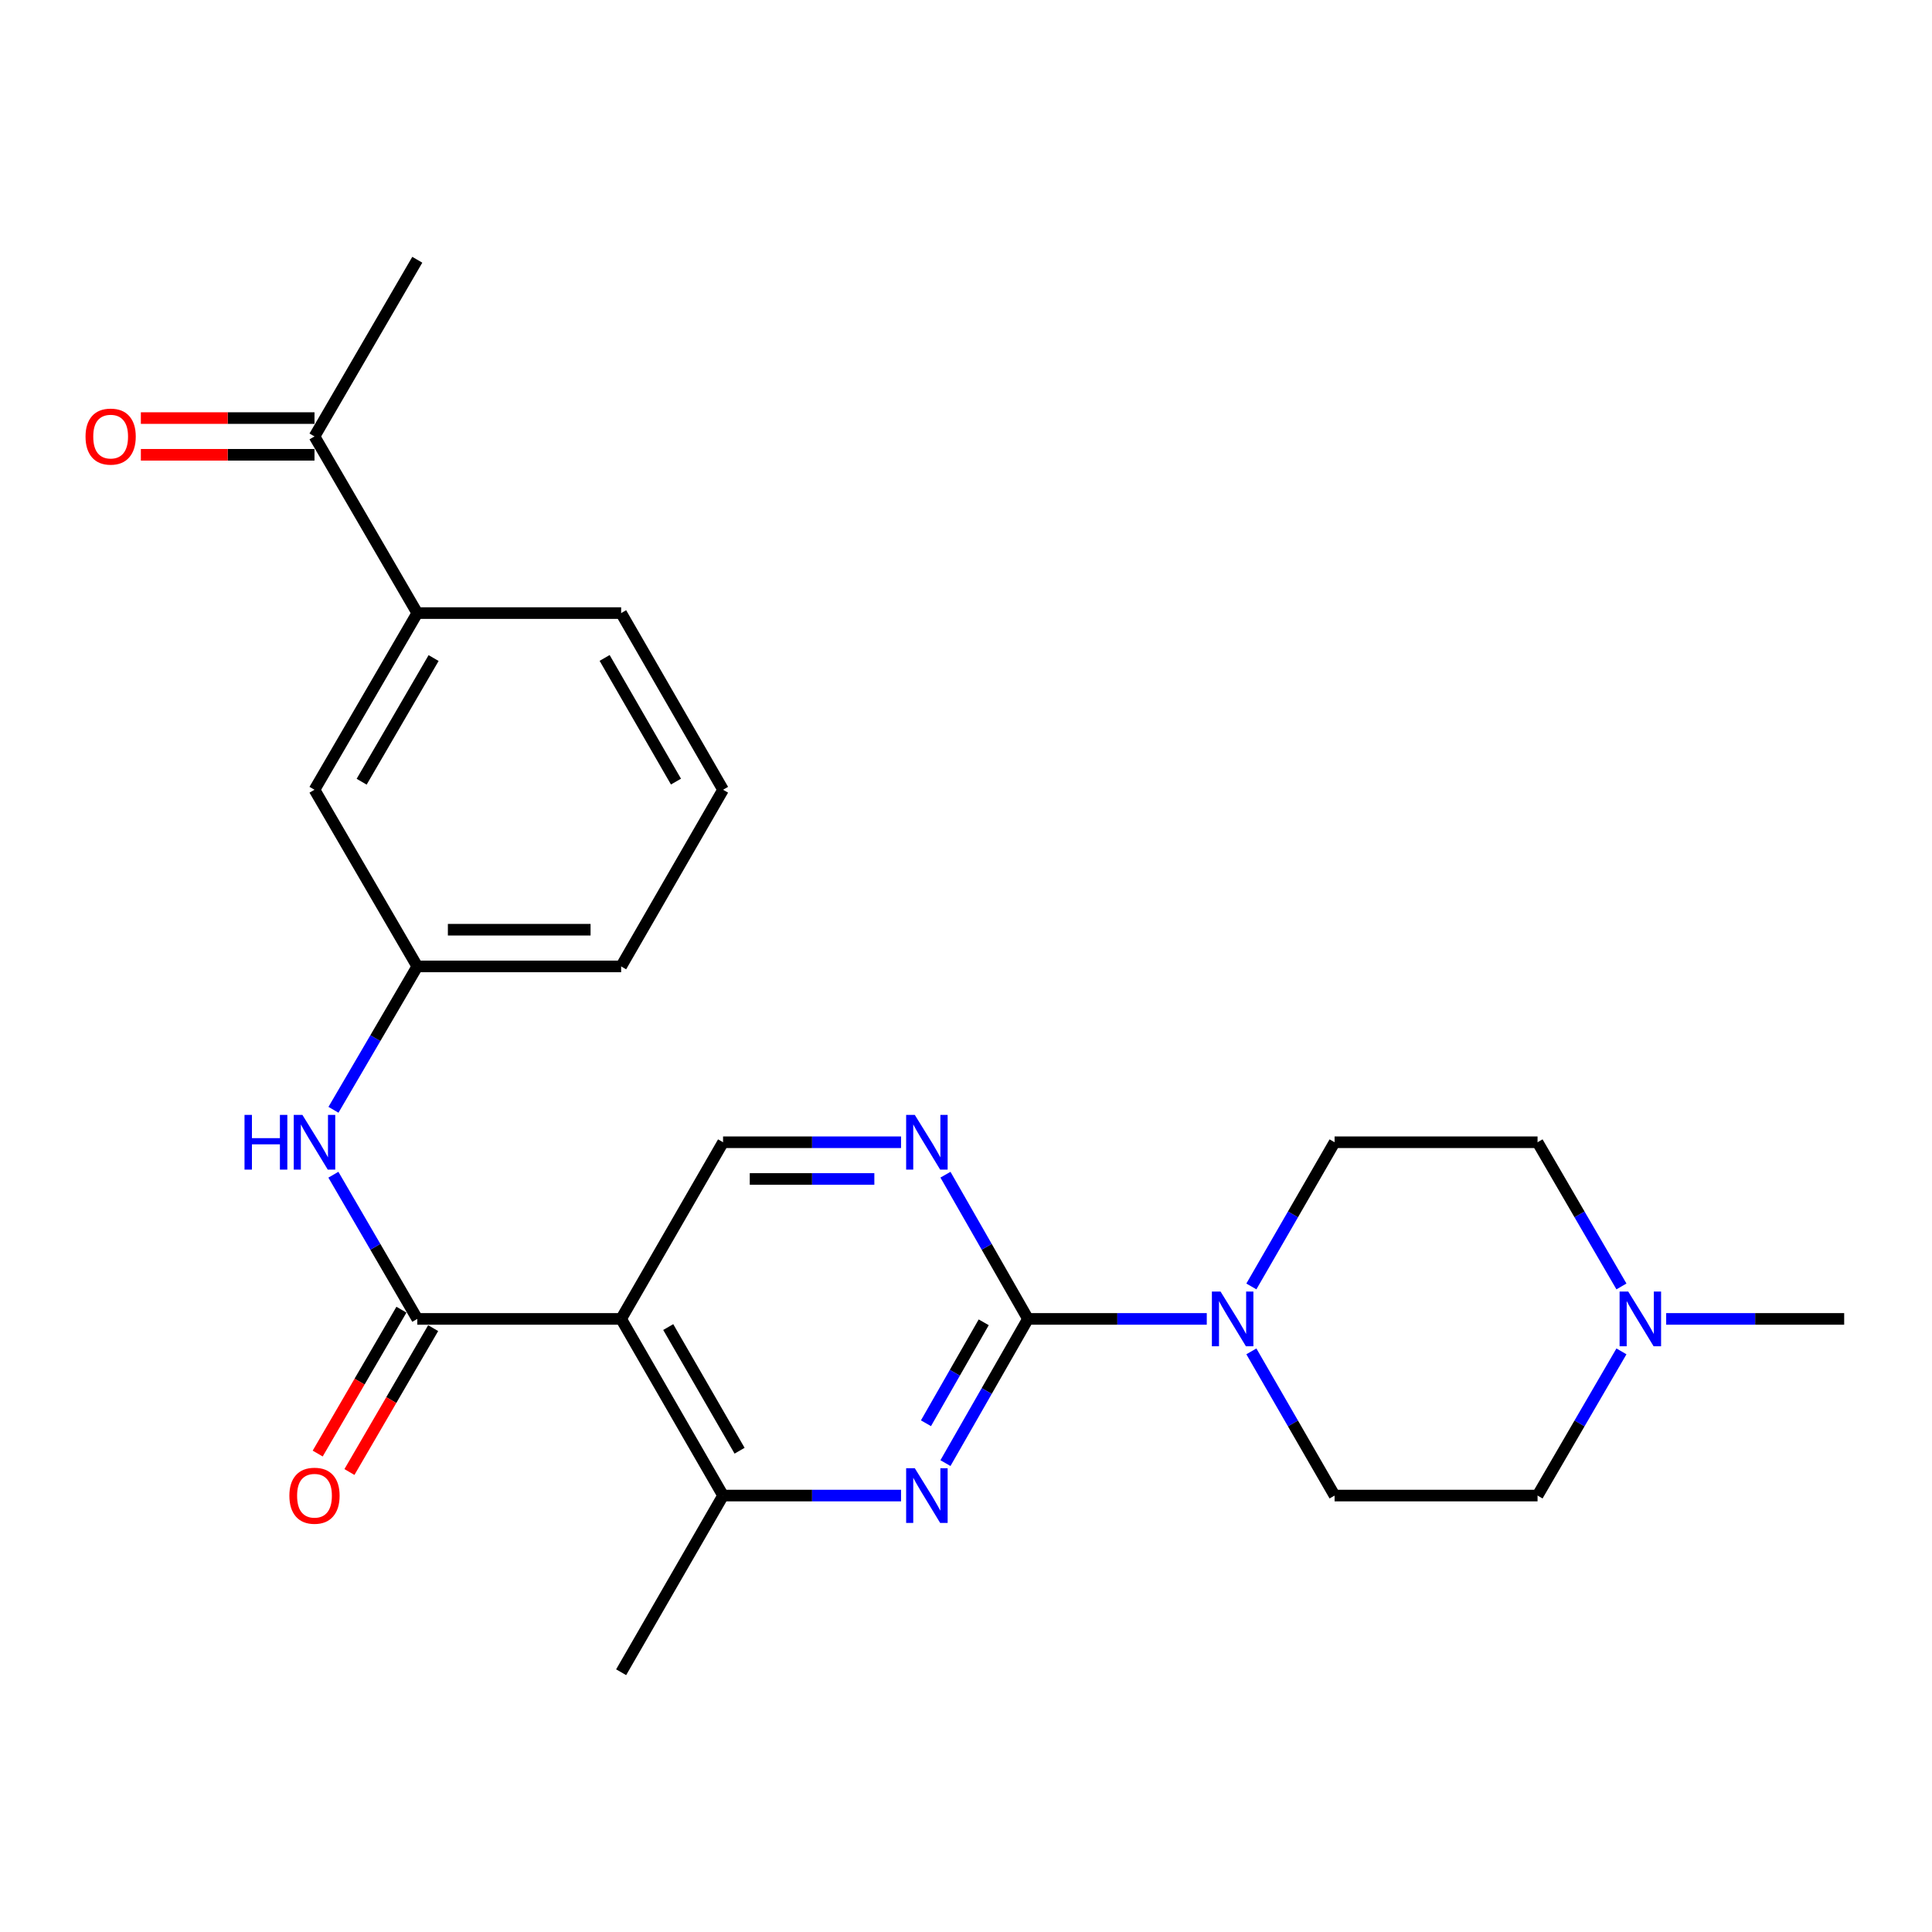 <?xml version='1.0' encoding='iso-8859-1'?>
<svg version='1.1' baseProfile='full'
              xmlns='http://www.w3.org/2000/svg'
                      xmlns:rdkit='http://www.rdkit.org/xml'
                      xmlns:xlink='http://www.w3.org/1999/xlink'
                  xml:space='preserve'
width='1000px' height='1000px' viewBox='0 0 1000 1000'>
<!-- END OF HEADER -->
<rect style='opacity:1.0;fill:#FFFFFF;stroke:none' width='1000' height='1000' x='0' y='0'> </rect>
<path class='bond-1' d='M 532.069,682.664 L 510.717,719.986' style='fill:none;fill-rule:evenodd;stroke:#000000;stroke-width:6px;stroke-linecap:butt;stroke-linejoin:miter;stroke-opacity:1' />
<path class='bond-1' d='M 510.717,719.986 L 489.365,757.309' style='fill:none;fill-rule:evenodd;stroke:#0000FF;stroke-width:6px;stroke-linecap:butt;stroke-linejoin:miter;stroke-opacity:1' />
<path class='bond-1' d='M 509.169,684.424 L 494.223,710.55' style='fill:none;fill-rule:evenodd;stroke:#000000;stroke-width:6px;stroke-linecap:butt;stroke-linejoin:miter;stroke-opacity:1' />
<path class='bond-1' d='M 494.223,710.55 L 479.276,736.675' style='fill:none;fill-rule:evenodd;stroke:#0000FF;stroke-width:6px;stroke-linecap:butt;stroke-linejoin:miter;stroke-opacity:1' />
<path class='bond-3' d='M 532.069,682.664 L 578.347,682.664' style='fill:none;fill-rule:evenodd;stroke:#000000;stroke-width:6px;stroke-linecap:butt;stroke-linejoin:miter;stroke-opacity:1' />
<path class='bond-3' d='M 578.347,682.664 L 624.624,682.664' style='fill:none;fill-rule:evenodd;stroke:#0000FF;stroke-width:6px;stroke-linecap:butt;stroke-linejoin:miter;stroke-opacity:1' />
<path class='bond-4' d='M 532.069,682.664 L 510.717,645.342' style='fill:none;fill-rule:evenodd;stroke:#000000;stroke-width:6px;stroke-linecap:butt;stroke-linejoin:miter;stroke-opacity:1' />
<path class='bond-4' d='M 510.717,645.342 L 489.365,608.02' style='fill:none;fill-rule:evenodd;stroke:#0000FF;stroke-width:6px;stroke-linecap:butt;stroke-linejoin:miter;stroke-opacity:1' />
<path class='bond-0' d='M 321.502,682.664 L 374.257,774.102' style='fill:none;fill-rule:evenodd;stroke:#000000;stroke-width:6px;stroke-linecap:butt;stroke-linejoin:miter;stroke-opacity:1' />
<path class='bond-0' d='M 345.875,686.883 L 382.804,750.89' style='fill:none;fill-rule:evenodd;stroke:#000000;stroke-width:6px;stroke-linecap:butt;stroke-linejoin:miter;stroke-opacity:1' />
<path class='bond-2' d='M 321.502,682.664 L 215.991,682.664' style='fill:none;fill-rule:evenodd;stroke:#000000;stroke-width:6px;stroke-linecap:butt;stroke-linejoin:miter;stroke-opacity:1' />
<path class='bond-25' d='M 321.502,682.664 L 374.257,591.227' style='fill:none;fill-rule:evenodd;stroke:#000000;stroke-width:6px;stroke-linecap:butt;stroke-linejoin:miter;stroke-opacity:1' />
<path class='bond-5' d='M 466.38,774.102 L 420.319,774.102' style='fill:none;fill-rule:evenodd;stroke:#0000FF;stroke-width:6px;stroke-linecap:butt;stroke-linejoin:miter;stroke-opacity:1' />
<path class='bond-5' d='M 420.319,774.102 L 374.257,774.102' style='fill:none;fill-rule:evenodd;stroke:#000000;stroke-width:6px;stroke-linecap:butt;stroke-linejoin:miter;stroke-opacity:1' />
<path class='bond-7' d='M 215.991,682.664 L 194.276,645.348' style='fill:none;fill-rule:evenodd;stroke:#000000;stroke-width:6px;stroke-linecap:butt;stroke-linejoin:miter;stroke-opacity:1' />
<path class='bond-7' d='M 194.276,645.348 L 172.561,608.031' style='fill:none;fill-rule:evenodd;stroke:#0000FF;stroke-width:6px;stroke-linecap:butt;stroke-linejoin:miter;stroke-opacity:1' />
<path class='bond-11' d='M 207.779,677.885 L 186.11,715.122' style='fill:none;fill-rule:evenodd;stroke:#000000;stroke-width:6px;stroke-linecap:butt;stroke-linejoin:miter;stroke-opacity:1' />
<path class='bond-11' d='M 186.11,715.122 L 164.441,752.358' style='fill:none;fill-rule:evenodd;stroke:#FF0000;stroke-width:6px;stroke-linecap:butt;stroke-linejoin:miter;stroke-opacity:1' />
<path class='bond-11' d='M 224.203,687.443 L 202.535,724.68' style='fill:none;fill-rule:evenodd;stroke:#000000;stroke-width:6px;stroke-linecap:butt;stroke-linejoin:miter;stroke-opacity:1' />
<path class='bond-11' d='M 202.535,724.68 L 180.866,761.916' style='fill:none;fill-rule:evenodd;stroke:#FF0000;stroke-width:6px;stroke-linecap:butt;stroke-linejoin:miter;stroke-opacity:1' />
<path class='bond-14' d='M 647.707,699.464 L 669.243,736.783' style='fill:none;fill-rule:evenodd;stroke:#0000FF;stroke-width:6px;stroke-linecap:butt;stroke-linejoin:miter;stroke-opacity:1' />
<path class='bond-14' d='M 669.243,736.783 L 690.779,774.102' style='fill:none;fill-rule:evenodd;stroke:#000000;stroke-width:6px;stroke-linecap:butt;stroke-linejoin:miter;stroke-opacity:1' />
<path class='bond-15' d='M 647.707,665.865 L 669.243,628.546' style='fill:none;fill-rule:evenodd;stroke:#0000FF;stroke-width:6px;stroke-linecap:butt;stroke-linejoin:miter;stroke-opacity:1' />
<path class='bond-15' d='M 669.243,628.546 L 690.779,591.227' style='fill:none;fill-rule:evenodd;stroke:#000000;stroke-width:6px;stroke-linecap:butt;stroke-linejoin:miter;stroke-opacity:1' />
<path class='bond-6' d='M 466.38,591.227 L 420.319,591.227' style='fill:none;fill-rule:evenodd;stroke:#0000FF;stroke-width:6px;stroke-linecap:butt;stroke-linejoin:miter;stroke-opacity:1' />
<path class='bond-6' d='M 420.319,591.227 L 374.257,591.227' style='fill:none;fill-rule:evenodd;stroke:#000000;stroke-width:6px;stroke-linecap:butt;stroke-linejoin:miter;stroke-opacity:1' />
<path class='bond-6' d='M 452.561,610.23 L 420.319,610.23' style='fill:none;fill-rule:evenodd;stroke:#0000FF;stroke-width:6px;stroke-linecap:butt;stroke-linejoin:miter;stroke-opacity:1' />
<path class='bond-6' d='M 420.319,610.23 L 388.076,610.23' style='fill:none;fill-rule:evenodd;stroke:#000000;stroke-width:6px;stroke-linecap:butt;stroke-linejoin:miter;stroke-opacity:1' />
<path class='bond-19' d='M 374.257,774.102 L 321.502,865.55' style='fill:none;fill-rule:evenodd;stroke:#000000;stroke-width:6px;stroke-linecap:butt;stroke-linejoin:miter;stroke-opacity:1' />
<path class='bond-12' d='M 172.602,574.431 L 194.296,537.326' style='fill:none;fill-rule:evenodd;stroke:#0000FF;stroke-width:6px;stroke-linecap:butt;stroke-linejoin:miter;stroke-opacity:1' />
<path class='bond-12' d='M 194.296,537.326 L 215.991,500.222' style='fill:none;fill-rule:evenodd;stroke:#000000;stroke-width:6px;stroke-linecap:butt;stroke-linejoin:miter;stroke-opacity:1' />
<path class='bond-8' d='M 839.258,665.86 L 817.547,628.543' style='fill:none;fill-rule:evenodd;stroke:#0000FF;stroke-width:6px;stroke-linecap:butt;stroke-linejoin:miter;stroke-opacity:1' />
<path class='bond-8' d='M 817.547,628.543 L 795.836,591.227' style='fill:none;fill-rule:evenodd;stroke:#000000;stroke-width:6px;stroke-linecap:butt;stroke-linejoin:miter;stroke-opacity:1' />
<path class='bond-20' d='M 862.412,682.664 L 908.479,682.664' style='fill:none;fill-rule:evenodd;stroke:#0000FF;stroke-width:6px;stroke-linecap:butt;stroke-linejoin:miter;stroke-opacity:1' />
<path class='bond-20' d='M 908.479,682.664 L 954.545,682.664' style='fill:none;fill-rule:evenodd;stroke:#000000;stroke-width:6px;stroke-linecap:butt;stroke-linejoin:miter;stroke-opacity:1' />
<path class='bond-26' d='M 839.258,699.469 L 817.547,736.786' style='fill:none;fill-rule:evenodd;stroke:#0000FF;stroke-width:6px;stroke-linecap:butt;stroke-linejoin:miter;stroke-opacity:1' />
<path class='bond-26' d='M 817.547,736.786 L 795.836,774.102' style='fill:none;fill-rule:evenodd;stroke:#000000;stroke-width:6px;stroke-linecap:butt;stroke-linejoin:miter;stroke-opacity:1' />
<path class='bond-9' d='M 215.991,317.336 L 162.782,408.773' style='fill:none;fill-rule:evenodd;stroke:#000000;stroke-width:6px;stroke-linecap:butt;stroke-linejoin:miter;stroke-opacity:1' />
<path class='bond-9' d='M 224.434,340.609 L 187.188,404.616' style='fill:none;fill-rule:evenodd;stroke:#000000;stroke-width:6px;stroke-linecap:butt;stroke-linejoin:miter;stroke-opacity:1' />
<path class='bond-10' d='M 215.991,317.336 L 162.782,225.898' style='fill:none;fill-rule:evenodd;stroke:#000000;stroke-width:6px;stroke-linecap:butt;stroke-linejoin:miter;stroke-opacity:1' />
<path class='bond-27' d='M 215.991,317.336 L 321.502,317.336' style='fill:none;fill-rule:evenodd;stroke:#000000;stroke-width:6px;stroke-linecap:butt;stroke-linejoin:miter;stroke-opacity:1' />
<path class='bond-16' d='M 162.782,216.396 L 117.845,216.396' style='fill:none;fill-rule:evenodd;stroke:#000000;stroke-width:6px;stroke-linecap:butt;stroke-linejoin:miter;stroke-opacity:1' />
<path class='bond-16' d='M 117.845,216.396 L 72.909,216.396' style='fill:none;fill-rule:evenodd;stroke:#FF0000;stroke-width:6px;stroke-linecap:butt;stroke-linejoin:miter;stroke-opacity:1' />
<path class='bond-16' d='M 162.782,235.4 L 117.845,235.4' style='fill:none;fill-rule:evenodd;stroke:#000000;stroke-width:6px;stroke-linecap:butt;stroke-linejoin:miter;stroke-opacity:1' />
<path class='bond-16' d='M 117.845,235.4 L 72.909,235.4' style='fill:none;fill-rule:evenodd;stroke:#FF0000;stroke-width:6px;stroke-linecap:butt;stroke-linejoin:miter;stroke-opacity:1' />
<path class='bond-24' d='M 162.782,225.898 L 215.991,134.45' style='fill:none;fill-rule:evenodd;stroke:#000000;stroke-width:6px;stroke-linecap:butt;stroke-linejoin:miter;stroke-opacity:1' />
<path class='bond-13' d='M 215.991,500.222 L 162.782,408.773' style='fill:none;fill-rule:evenodd;stroke:#000000;stroke-width:6px;stroke-linecap:butt;stroke-linejoin:miter;stroke-opacity:1' />
<path class='bond-23' d='M 215.991,500.222 L 321.502,500.222' style='fill:none;fill-rule:evenodd;stroke:#000000;stroke-width:6px;stroke-linecap:butt;stroke-linejoin:miter;stroke-opacity:1' />
<path class='bond-23' d='M 231.818,481.218 L 305.675,481.218' style='fill:none;fill-rule:evenodd;stroke:#000000;stroke-width:6px;stroke-linecap:butt;stroke-linejoin:miter;stroke-opacity:1' />
<path class='bond-18' d='M 690.779,774.102 L 795.836,774.102' style='fill:none;fill-rule:evenodd;stroke:#000000;stroke-width:6px;stroke-linecap:butt;stroke-linejoin:miter;stroke-opacity:1' />
<path class='bond-17' d='M 690.779,591.227 L 795.836,591.227' style='fill:none;fill-rule:evenodd;stroke:#000000;stroke-width:6px;stroke-linecap:butt;stroke-linejoin:miter;stroke-opacity:1' />
<path class='bond-21' d='M 321.502,317.336 L 374.257,408.773' style='fill:none;fill-rule:evenodd;stroke:#000000;stroke-width:6px;stroke-linecap:butt;stroke-linejoin:miter;stroke-opacity:1' />
<path class='bond-21' d='M 312.955,340.548 L 349.884,404.554' style='fill:none;fill-rule:evenodd;stroke:#000000;stroke-width:6px;stroke-linecap:butt;stroke-linejoin:miter;stroke-opacity:1' />
<path class='bond-22' d='M 374.257,408.773 L 321.502,500.222' style='fill:none;fill-rule:evenodd;stroke:#000000;stroke-width:6px;stroke-linecap:butt;stroke-linejoin:miter;stroke-opacity:1' />
<path  class='atom-2' d='M 473.497 759.942
L 482.777 774.942
Q 483.697 776.422, 485.177 779.102
Q 486.657 781.782, 486.737 781.942
L 486.737 759.942
L 490.497 759.942
L 490.497 788.262
L 486.617 788.262
L 476.657 771.862
Q 475.497 769.942, 474.257 767.742
Q 473.057 765.542, 472.697 764.862
L 472.697 788.262
L 469.017 788.262
L 469.017 759.942
L 473.497 759.942
' fill='#0000FF'/>
<path  class='atom-4' d='M 631.753 668.504
L 641.033 683.504
Q 641.953 684.984, 643.433 687.664
Q 644.913 690.344, 644.993 690.504
L 644.993 668.504
L 648.753 668.504
L 648.753 696.824
L 644.873 696.824
L 634.913 680.424
Q 633.753 678.504, 632.513 676.304
Q 631.313 674.104, 630.953 673.424
L 630.953 696.824
L 627.273 696.824
L 627.273 668.504
L 631.753 668.504
' fill='#0000FF'/>
<path  class='atom-5' d='M 473.497 577.067
L 482.777 592.067
Q 483.697 593.547, 485.177 596.227
Q 486.657 598.907, 486.737 599.067
L 486.737 577.067
L 490.497 577.067
L 490.497 605.387
L 486.617 605.387
L 476.657 588.987
Q 475.497 587.067, 474.257 584.867
Q 473.057 582.667, 472.697 581.987
L 472.697 605.387
L 469.017 605.387
L 469.017 577.067
L 473.497 577.067
' fill='#0000FF'/>
<path  class='atom-8' d='M 126.562 577.067
L 130.402 577.067
L 130.402 589.107
L 144.882 589.107
L 144.882 577.067
L 148.722 577.067
L 148.722 605.387
L 144.882 605.387
L 144.882 592.307
L 130.402 592.307
L 130.402 605.387
L 126.562 605.387
L 126.562 577.067
' fill='#0000FF'/>
<path  class='atom-8' d='M 156.522 577.067
L 165.802 592.067
Q 166.722 593.547, 168.202 596.227
Q 169.682 598.907, 169.762 599.067
L 169.762 577.067
L 173.522 577.067
L 173.522 605.387
L 169.642 605.387
L 159.682 588.987
Q 158.522 587.067, 157.282 584.867
Q 156.082 582.667, 155.722 581.987
L 155.722 605.387
L 152.042 605.387
L 152.042 577.067
L 156.522 577.067
' fill='#0000FF'/>
<path  class='atom-9' d='M 842.775 668.504
L 852.055 683.504
Q 852.975 684.984, 854.455 687.664
Q 855.935 690.344, 856.015 690.504
L 856.015 668.504
L 859.775 668.504
L 859.775 696.824
L 855.895 696.824
L 845.935 680.424
Q 844.775 678.504, 843.535 676.304
Q 842.335 674.104, 841.975 673.424
L 841.975 696.824
L 838.295 696.824
L 838.295 668.504
L 842.775 668.504
' fill='#0000FF'/>
<path  class='atom-12' d='M 149.782 774.182
Q 149.782 767.382, 153.142 763.582
Q 156.502 759.782, 162.782 759.782
Q 169.062 759.782, 172.422 763.582
Q 175.782 767.382, 175.782 774.182
Q 175.782 781.062, 172.382 784.982
Q 168.982 788.862, 162.782 788.862
Q 156.542 788.862, 153.142 784.982
Q 149.782 781.102, 149.782 774.182
M 162.782 785.662
Q 167.102 785.662, 169.422 782.782
Q 171.782 779.862, 171.782 774.182
Q 171.782 768.622, 169.422 765.822
Q 167.102 762.982, 162.782 762.982
Q 158.462 762.982, 156.102 765.782
Q 153.782 768.582, 153.782 774.182
Q 153.782 779.902, 156.102 782.782
Q 158.462 785.662, 162.782 785.662
' fill='#FF0000'/>
<path  class='atom-17' d='M 44.271 225.978
Q 44.271 219.178, 47.631 215.378
Q 50.991 211.578, 57.271 211.578
Q 63.551 211.578, 66.911 215.378
Q 70.271 219.178, 70.271 225.978
Q 70.271 232.858, 66.871 236.778
Q 63.471 240.658, 57.271 240.658
Q 51.031 240.658, 47.631 236.778
Q 44.271 232.898, 44.271 225.978
M 57.271 237.458
Q 61.591 237.458, 63.911 234.578
Q 66.271 231.658, 66.271 225.978
Q 66.271 220.418, 63.911 217.618
Q 61.591 214.778, 57.271 214.778
Q 52.951 214.778, 50.591 217.578
Q 48.271 220.378, 48.271 225.978
Q 48.271 231.698, 50.591 234.578
Q 52.951 237.458, 57.271 237.458
' fill='#FF0000'/>
</svg>
